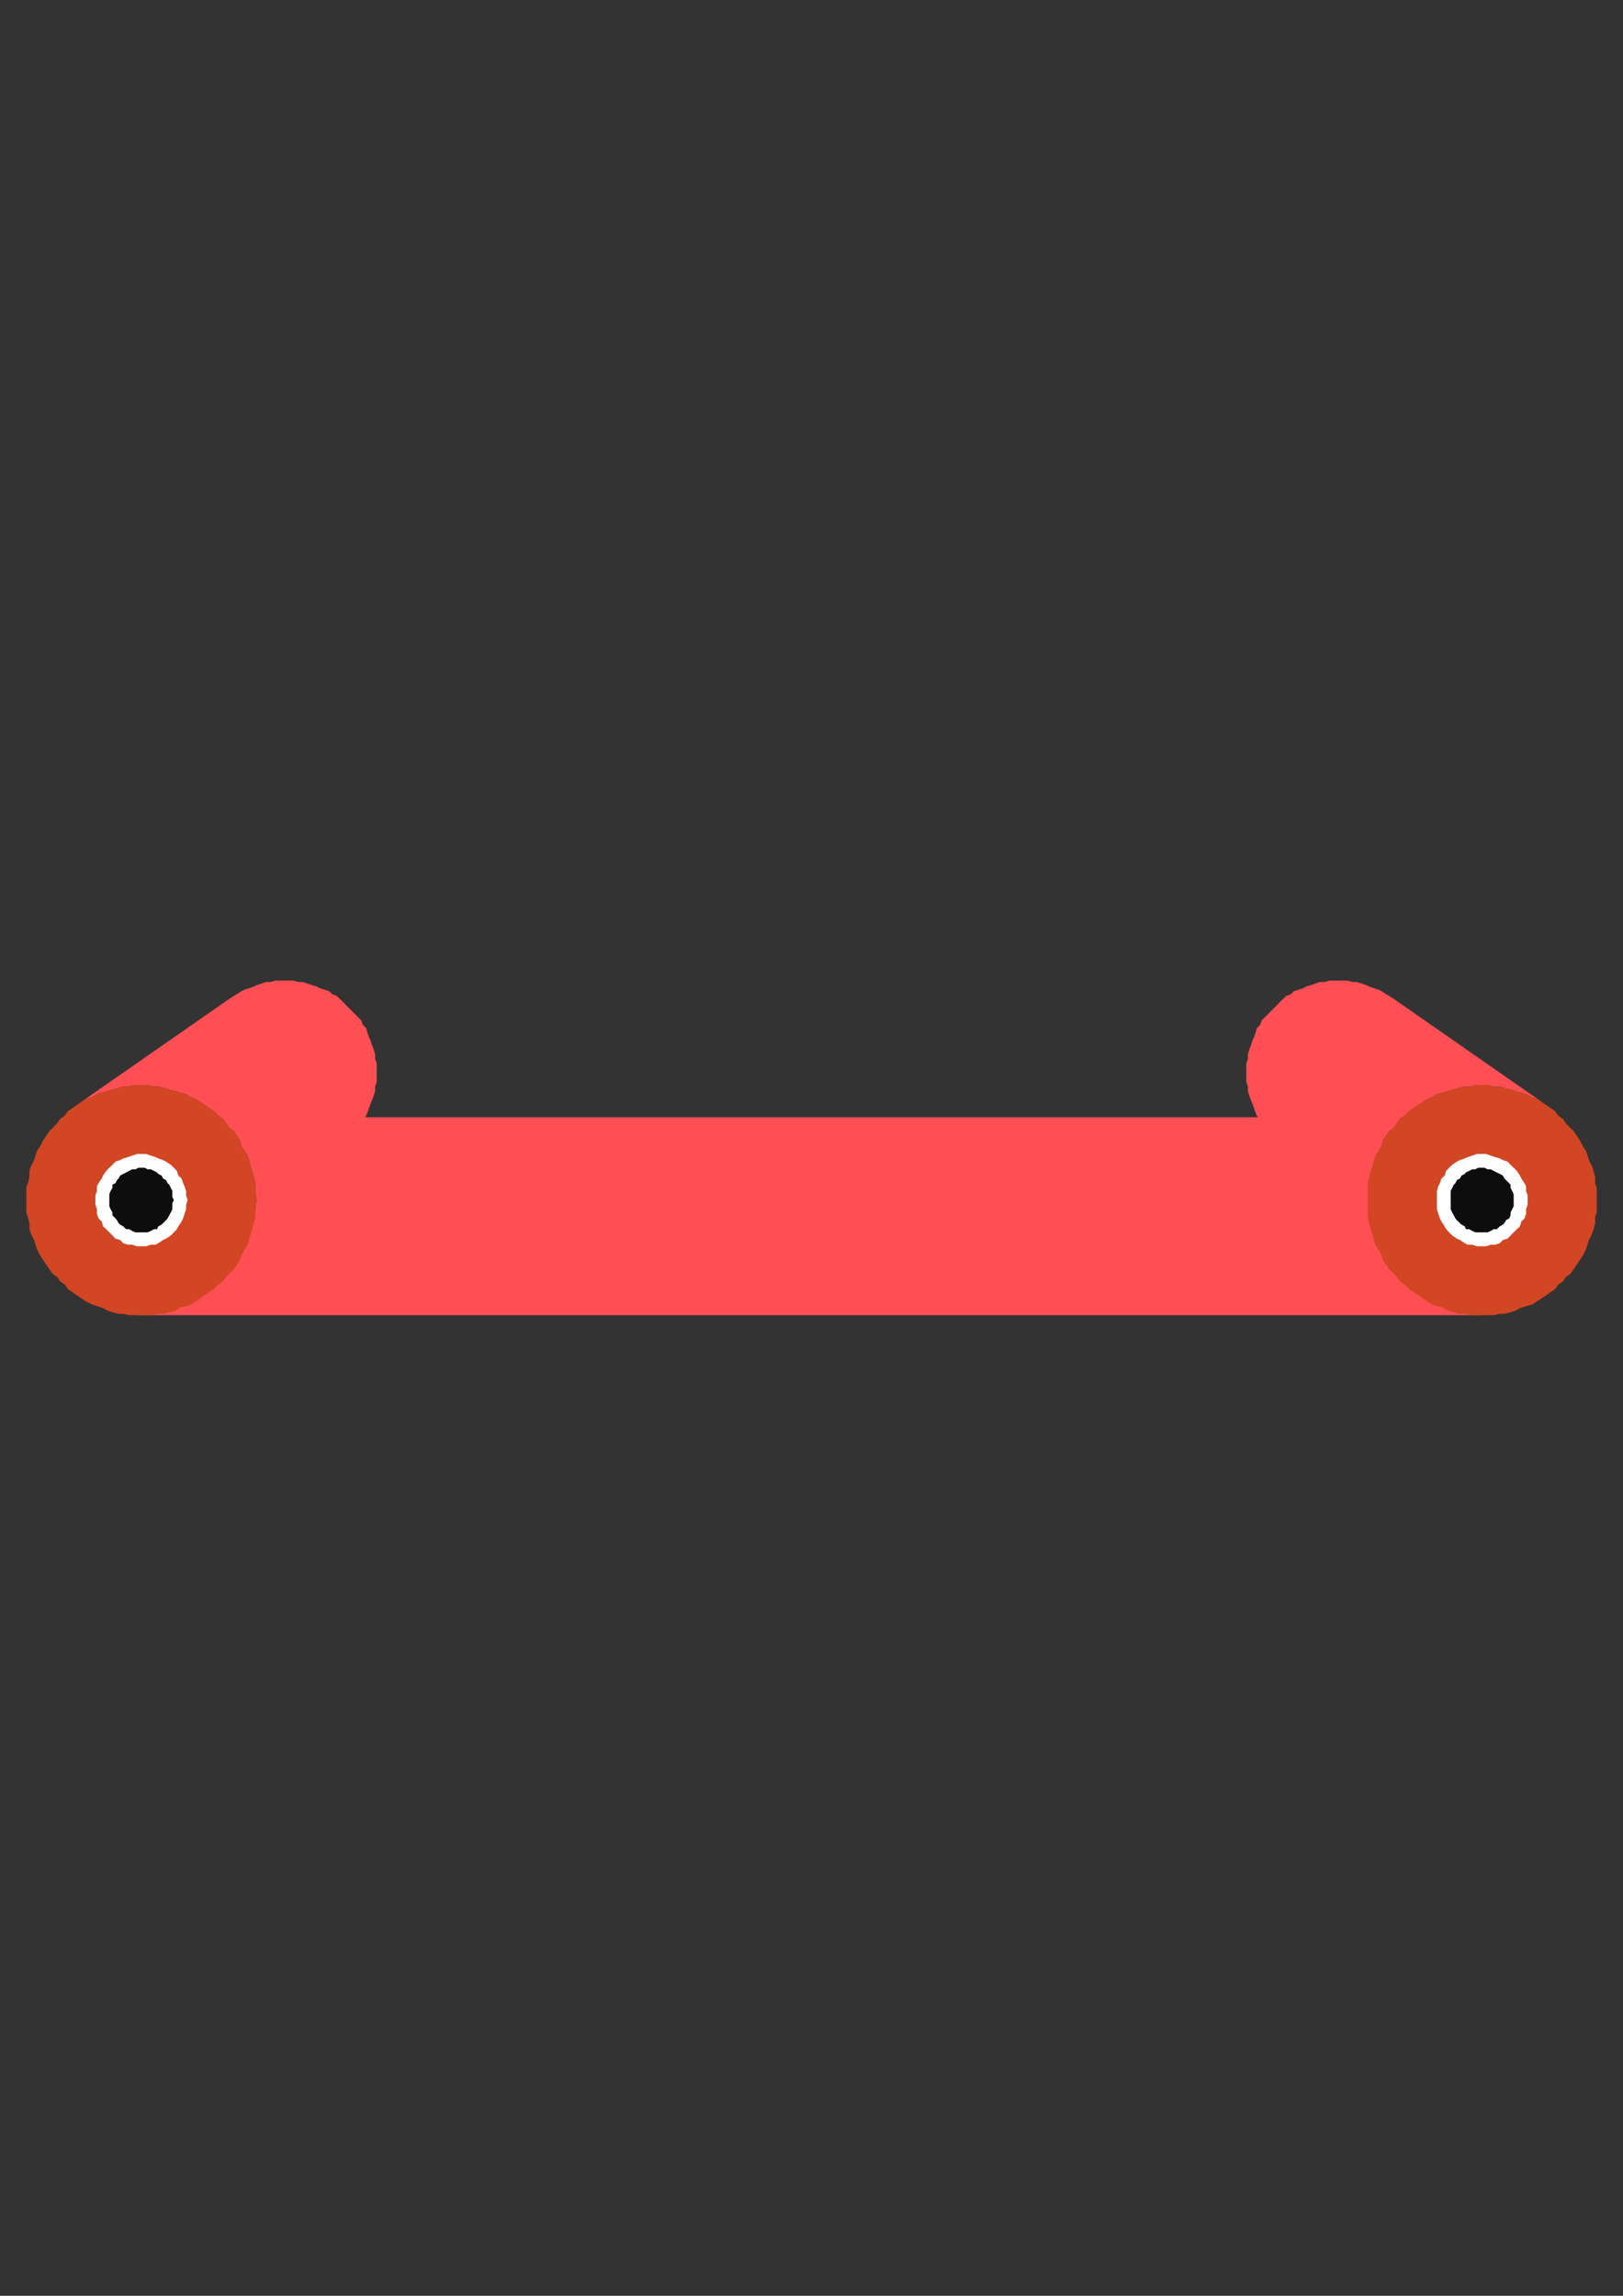 <?xml version="1.0" encoding="utf-8"?>
<!-- Created by UniConvertor 2.0rc4 (https://sk1project.net/) -->
<svg xmlns="http://www.w3.org/2000/svg" height="841.89pt" viewBox="0 0 595.276 841.89" width="595.276pt" version="1.1" xmlns:xlink="http://www.w3.org/1999/xlink" id="d4be47c0-f609-11ea-816f-dcc15c148e23">

<rect x="0" y="0" width="595.276" height="841.89" fill="#333333" stroke="none"/>

<g>
	<g>
		<path style="fill:#ff4f54;" d="M 50.246,482.289 L 543.374,482.289 498.806,409.713 132.47,409.713 50.246,482.289 Z" />
		<path style="stroke:#0e0d0c;stroke-width:0.0;stroke-miterlimit:10.433;fill:none;" d="M 50.246,482.289 L 543.374,482.289 498.806,409.713 132.47,409.713 50.246,482.289" />
		<path style="fill:#ff4f54;" d="M 26.558,406.329 L 84.086,366.297 85.742,365.217 86.894,364.569 88.55,363.489 89.702,362.913 91.358,362.409 93.086,361.761 94.166,361.257 95.894,360.681 97.622,360.105 99.278,360.105 100.934,359.601 102.662,359.601 104.39,359.601 106.046,359.601 107.702,359.601 109.43,360.105 111.158,360.105 112.814,360.681 114.47,361.257 116.198,361.761 117.278,362.409 119.006,362.913 120.734,363.489 121.814,364.569 123.542,365.217 124.622,366.297 125.774,367.377 126.854,368.529 128.006,369.681 129.158,370.833 130.31,371.985 131.39,373.065 132.47,374.145 133.118,375.873 134.27,377.025 134.774,378.753 135.35,380.409 135.926,381.561 136.43,383.217 137.078,384.873 137.582,386.601 137.582,388.329 138.158,389.985 138.158,391.641 138.158,393.369 138.158,395.097 138.158,396.753 137.582,398.409 137.582,400.137 137.078,401.793 136.43,403.521 135.926,404.673 135.35,406.329 134.774,407.985 134.27,409.137 133.118,410.865 132.47,411.945 131.39,413.673 130.31,414.753 129.158,415.905 82.934,468.249 84.086,467.097 85.742,465.441 86.894,463.785 87.974,462.057 88.55,460.329 89.702,458.169 90.854,456.441 91.358,454.713 91.934,452.481 92.51,450.753 93.086,448.521 93.662,446.289 93.662,444.633 93.662,442.329 94.166,440.097 93.662,437.865 93.662,435.561 93.662,433.905 93.086,431.601 92.51,429.369 91.934,427.641 91.358,425.409 90.854,423.753 89.702,422.025 88.55,420.441 87.974,418.137 86.894,416.481 85.742,414.753 84.086,413.673 82.934,411.945 81.782,410.289 80.126,409.137 78.398,407.481 76.742,406.329 75.014,405.177 73.358,404.097 71.63,402.945 69.974,402.369 68.246,401.217 66.014,400.713 64.358,400.137 62.054,399.561 60.398,398.985 58.094,398.409 55.862,398.409 54.134,397.905 51.902,397.905 49.67,397.905 47.366,398.409 45.134,398.409 43.478,398.985 41.246,399.561 39.518,400.137 37.286,400.713 35.558,401.217 33.83,402.369 31.67,402.945 29.942,404.097 28.214,405.177 26.558,406.329 Z" />
		<path style="stroke:#0e0d0c;stroke-width:0.0;stroke-miterlimit:10.433;fill:none;" d="M 26.558,406.329 L 84.086,366.297 85.742,365.217 86.894,364.569 88.55,363.489 89.702,362.913 91.358,362.409 93.086,361.761 94.166,361.257 95.894,360.681 97.622,360.105 99.278,360.105 100.934,359.601 102.662,359.601 104.39,359.601 106.046,359.601 107.702,359.601 109.43,360.105 111.158,360.105 112.814,360.681 114.47,361.257 116.198,361.761 117.278,362.409 119.006,362.913 120.734,363.489 121.814,364.569 123.542,365.217 124.622,366.297 125.774,367.377 126.854,368.529 128.006,369.681 129.158,370.833 130.31,371.985 131.39,373.065 132.47,374.145 133.118,375.873 134.27,377.025 134.774,378.753 135.35,380.409 135.926,381.561 136.43,383.217 137.078,384.873 137.582,386.601 137.582,388.329 138.158,389.985 138.158,391.641 138.158,393.369 138.158,395.097 138.158,396.753 137.582,398.409 137.582,400.137 137.078,401.793 136.43,403.521 135.926,404.673 135.35,406.329 134.774,407.985 134.27,409.137 133.118,410.865 132.47,411.945 131.39,413.673 130.31,414.753 129.158,415.905 82.934,468.249 84.086,467.097 85.742,465.441 86.894,463.785 87.974,462.057 88.55,460.329 89.702,458.169 90.854,456.441 91.358,454.713 91.934,452.481 92.51,450.753 93.086,448.521 93.662,446.289 93.662,444.633 93.662,442.329 94.166,440.097 93.662,437.865 93.662,435.561 93.662,433.905 93.086,431.601 92.51,429.369 91.934,427.641 91.358,425.409 90.854,423.753 89.702,422.025 88.55,420.441 87.974,418.137 86.894,416.481 85.742,414.753 84.086,413.673 82.934,411.945 81.782,410.289 80.126,409.137 78.398,407.481 76.742,406.329 75.014,405.177 73.358,404.097 71.63,402.945 69.974,402.369 68.246,401.217 66.014,400.713 64.358,400.137 62.054,399.561 60.398,398.985 58.094,398.409 55.862,398.409 54.134,397.905 51.902,397.905 49.67,397.905 47.366,398.409 45.134,398.409 43.478,398.985 41.246,399.561 39.518,400.137 37.286,400.713 35.558,401.217 33.83,402.369 31.67,402.945 29.942,404.097 28.214,405.177 26.558,406.329" />
		<path style="fill:#ff4f54;" d="M 568.718,406.329 L 511.19,366.297 509.534,365.217 508.382,364.569 506.726,363.489 505.574,362.913 503.918,362.409 502.19,361.761 501.11,361.257 499.382,360.681 497.654,360.105 495.998,360.105 494.342,359.601 492.614,359.601 490.886,359.601 489.23,359.601 487.574,359.601 485.846,360.105 484.118,360.105 482.462,360.681 480.806,361.257 479.078,361.761 477.998,362.409 476.27,362.913 474.542,363.489 473.462,364.569 471.734,365.217 470.654,366.297 469.502,367.377 468.422,368.529 467.27,369.681 466.118,370.833 464.966,371.985 463.886,373.065 462.806,374.145 462.158,375.873 461.006,377.025 460.502,378.753 459.926,380.409 459.35,381.561 458.846,383.217 458.198,384.873 457.694,386.601 457.694,388.329 457.118,389.985 457.118,391.641 457.118,393.369 457.118,395.097 457.118,396.753 457.694,398.409 457.694,400.137 458.198,401.793 458.846,403.521 459.35,404.673 459.926,406.329 460.502,407.985 461.006,409.137 462.158,410.865 462.806,411.945 463.886,413.673 464.966,414.753 466.118,415.905 512.342,468.249 511.19,467.097 509.534,465.441 508.382,463.785 507.23,462.057 506.726,460.329 505.574,458.169 504.422,456.441 503.918,454.713 503.342,452.481 502.766,450.753 502.19,448.521 501.614,446.289 501.614,444.633 501.614,442.329 501.614,440.097 501.614,437.865 501.614,435.561 501.614,433.905 502.19,431.601 502.766,429.369 503.342,427.641 503.918,425.409 504.422,423.753 505.574,422.025 506.726,420.441 507.23,418.137 508.382,416.481 509.534,414.753 511.19,413.673 512.342,411.945 513.494,410.289 515.15,409.137 516.878,407.481 518.534,406.329 520.262,405.177 521.918,404.097 523.646,402.945 525.302,402.369 527.03,401.217 529.262,400.713 530.918,400.137 533.222,399.561 534.878,398.985 537.182,398.409 539.414,398.409 541.07,397.905 543.374,397.905 545.606,397.905 547.838,398.409 550.142,398.409 551.798,398.985 554.03,399.561 555.758,400.137 557.99,400.713 559.718,401.217 561.95,402.369 563.606,402.945 565.334,404.097 567.062,405.177 568.718,406.329 Z" />
		<path style="stroke:#0e0d0c;stroke-width:0.0;stroke-miterlimit:10.433;fill:none;" d="M 568.718,406.329 L 511.19,366.297 509.534,365.217 508.382,364.569 506.726,363.489 505.574,362.913 503.918,362.409 502.19,361.761 501.11,361.257 499.382,360.681 497.654,360.105 495.998,360.105 494.342,359.601 492.614,359.601 490.886,359.601 489.23,359.601 487.574,359.601 485.846,360.105 484.118,360.105 482.462,360.681 480.806,361.257 479.078,361.761 477.998,362.409 476.27,362.913 474.542,363.489 473.462,364.569 471.734,365.217 470.654,366.297 469.502,367.377 468.422,368.529 467.27,369.681 466.118,370.833 464.966,371.985 463.886,373.065 462.806,374.145 462.158,375.873 461.006,377.025 460.502,378.753 459.926,380.409 459.35,381.561 458.846,383.217 458.198,384.873 457.694,386.601 457.694,388.329 457.118,389.985 457.118,391.641 457.118,393.369 457.118,395.097 457.118,396.753 457.694,398.409 457.694,400.137 458.198,401.793 458.846,403.521 459.35,404.673 459.926,406.329 460.502,407.985 461.006,409.137 462.158,410.865 462.806,411.945 463.886,413.673 464.966,414.753 466.118,415.905 512.342,468.249 511.19,467.097 509.534,465.441 508.382,463.785 507.23,462.057 506.726,460.329 505.574,458.169 504.422,456.441 503.918,454.713 503.342,452.481 502.766,450.753 502.19,448.521 501.614,446.289 501.614,444.633 501.614,442.329 501.614,440.097 501.614,437.865 501.614,435.561 501.614,433.905 502.19,431.601 502.766,429.369 503.342,427.641 503.918,425.409 504.422,423.753 505.574,422.025 506.726,420.441 507.23,418.137 508.382,416.481 509.534,414.753 511.19,413.673 512.342,411.945 513.494,410.289 515.15,409.137 516.878,407.481 518.534,406.329 520.262,405.177 521.918,404.097 523.646,402.945 525.302,402.369 527.03,401.217 529.262,400.713 530.918,400.137 533.222,399.561 534.878,398.985 537.182,398.409 539.414,398.409 541.07,397.905 543.374,397.905 545.606,397.905 547.838,398.409 550.142,398.409 551.798,398.985 554.03,399.561 555.758,400.137 557.99,400.713 559.718,401.217 561.95,402.369 563.606,402.945 565.334,404.097 567.062,405.177 568.718,406.329" />
		<path style="fill:#d24623;" d="M 51.902,482.289 L 49.67,482.289 47.366,482.289 45.134,481.785 43.478,481.785 41.246,481.209 39.518,480.633 37.286,479.481 35.558,478.977 33.83,478.401 31.67,477.321 29.942,476.169 28.214,475.017 26.558,473.865 24.902,472.713 23.75,471.057 22.094,469.905 20.942,468.249 19.286,467.097 18.134,465.441 16.982,463.785 15.83,462.057 14.678,460.329 13.598,458.169 13.022,456.441 12.518,454.713 11.366,452.481 10.79,450.753 10.79,448.521 10.214,446.289 9.638,444.633 9.638,442.329 9.638,440.097 9.638,437.865 9.638,435.561 10.214,433.905 10.79,431.601 10.79,429.369 11.366,427.641 12.518,425.409 13.022,423.753 13.598,422.025 14.678,420.441 15.83,418.137 16.982,416.481 18.134,414.753 19.286,413.673 20.942,411.945 22.094,410.289 23.75,409.137 24.902,407.481 26.558,406.329 28.214,405.177 29.942,404.097 31.67,402.945 33.83,402.369 35.558,401.217 37.286,400.713 39.518,400.137 41.246,399.561 43.478,398.985 45.134,398.409 47.366,398.409 49.67,397.905 51.902,397.905 54.134,397.905 55.862,398.409 58.094,398.409 60.398,398.985 62.054,399.561 64.358,400.137 66.014,400.713 68.246,401.217 69.974,402.369 71.63,402.945 73.358,404.097 75.014,405.177 76.742,406.329 78.398,407.481 80.126,409.137 81.782,410.289 82.934,411.945 84.086,413.673 85.742,414.753 86.894,416.481 87.974,418.137 88.55,420.441 89.702,422.025 90.854,423.753 91.358,425.409 91.934,427.641 92.51,429.369 93.086,431.601 93.662,433.905 93.662,435.561 93.662,437.865 94.166,440.097 93.662,442.329 93.662,444.633 93.662,446.289 93.086,448.521 92.51,450.753 91.934,452.481 91.358,454.713 90.854,456.441 89.702,458.169 88.55,460.329 87.974,462.057 86.894,463.785 85.742,465.441 84.086,467.097 82.934,468.249 81.782,469.905 80.126,471.057 78.398,472.713 76.742,473.865 75.014,475.017 73.358,476.169 71.63,477.321 69.974,478.401 68.246,478.977 66.014,479.481 64.358,480.633 62.054,481.209 60.398,481.785 58.094,481.785 55.862,482.289 54.134,482.289 51.902,482.289 Z" />
		<path style="stroke:#0e0d0c;stroke-width:0.0;stroke-miterlimit:10.433;fill:none;" d="M 51.902,482.289 L 49.67,482.289 47.366,482.289 45.134,481.785 43.478,481.785 41.246,481.209 39.518,480.633 37.286,479.481 35.558,478.977 33.83,478.401 31.67,477.321 29.942,476.169 28.214,475.017 26.558,473.865 24.902,472.713 23.75,471.057 22.094,469.905 20.942,468.249 19.286,467.097 18.134,465.441 16.982,463.785 15.83,462.057 14.678,460.329 13.598,458.169 13.022,456.441 12.518,454.713 11.366,452.481 10.79,450.753 10.79,448.521 10.214,446.289 9.638,444.633 9.638,442.329 9.638,440.097 9.638,437.865 9.638,435.561 10.214,433.905 10.79,431.601 10.79,429.369 11.366,427.641 12.518,425.409 13.022,423.753 13.598,422.025 14.678,420.441 15.83,418.137 16.982,416.481 18.134,414.753 19.286,413.673 20.942,411.945 22.094,410.289 23.75,409.137 24.902,407.481 26.558,406.329 28.214,405.177 29.942,404.097 31.67,402.945 33.83,402.369 35.558,401.217 37.286,400.713 39.518,400.137 41.246,399.561 43.478,398.985 45.134,398.409 47.366,398.409 49.67,397.905 51.902,397.905 54.134,397.905 55.862,398.409 58.094,398.409 60.398,398.985 62.054,399.561 64.358,400.137 66.014,400.713 68.246,401.217 69.974,402.369 71.63,402.945 73.358,404.097 75.014,405.177 76.742,406.329 78.398,407.481 80.126,409.137 81.782,410.289 82.934,411.945 84.086,413.673 85.742,414.753 86.894,416.481 87.974,418.137 88.55,420.441 89.702,422.025 90.854,423.753 91.358,425.409 91.934,427.641 92.51,429.369 93.086,431.601 93.662,433.905 93.662,435.561 93.662,437.865 94.166,440.097 93.662,442.329 93.662,444.633 93.662,446.289 93.086,448.521 92.51,450.753 91.934,452.481 91.358,454.713 90.854,456.441 89.702,458.169 88.55,460.329 87.974,462.057 86.894,463.785 85.742,465.441 84.086,467.097 82.934,468.249 81.782,469.905 80.126,471.057 78.398,472.713 76.742,473.865 75.014,475.017 73.358,476.169 71.63,477.321 69.974,478.401 68.246,478.977 66.014,479.481 64.358,480.633 62.054,481.209 60.398,481.785 58.094,481.785 55.862,482.289 54.134,482.289 51.902,482.289" />
		<path style="fill:#d24623;" d="M 543.374,482.289 L 545.606,482.289 547.838,482.289 550.142,481.785 551.798,481.785 554.03,481.209 555.758,480.633 557.99,479.481 559.718,478.977 561.95,478.401 563.606,477.321 565.334,476.169 567.062,475.017 568.718,473.865 570.374,472.713 571.526,471.057 573.182,469.905 574.334,468.249 575.99,467.097 577.142,465.441 578.294,463.785 579.446,462.057 580.598,460.329 581.678,458.169 582.254,456.441 582.758,454.713 583.91,452.481 584.486,450.753 585.062,448.521 585.062,446.289 585.638,444.633 585.638,442.329 585.638,440.097 585.638,437.865 585.638,435.561 585.062,433.905 585.062,431.601 584.486,429.369 583.91,427.641 582.758,425.409 582.254,423.753 581.678,422.025 580.598,420.441 579.446,418.137 578.294,416.481 577.142,414.753 575.99,413.673 574.334,411.945 573.182,410.289 571.526,409.137 570.374,407.481 568.718,406.329 567.062,405.177 565.334,404.097 563.606,402.945 561.95,402.369 559.718,401.217 557.99,400.713 555.758,400.137 554.03,399.561 551.798,398.985 550.142,398.409 547.838,398.409 545.606,397.905 543.374,397.905 541.07,397.905 539.414,398.409 537.182,398.409 534.878,398.985 533.222,399.561 530.918,400.137 529.262,400.713 527.03,401.217 525.302,402.369 523.646,402.945 521.918,404.097 520.262,405.177 518.534,406.329 516.878,407.481 515.15,409.137 513.494,410.289 512.342,411.945 511.19,413.673 509.534,414.753 508.382,416.481 507.23,418.137 506.726,420.441 505.574,422.025 504.422,423.753 503.918,425.409 503.342,427.641 502.766,429.369 502.19,431.601 501.614,433.905 501.614,435.561 501.614,437.865 501.614,440.097 501.614,442.329 501.614,444.633 501.614,446.289 502.19,448.521 502.766,450.753 503.342,452.481 503.918,454.713 504.422,456.441 505.574,458.169 506.726,460.329 507.23,462.057 508.382,463.785 509.534,465.441 511.19,467.097 512.342,468.249 513.494,469.905 515.15,471.057 516.878,472.713 518.534,473.865 520.262,475.017 521.918,476.169 523.646,477.321 525.302,478.401 527.03,478.977 529.262,479.481 530.918,480.633 533.222,481.209 534.878,481.785 537.182,481.785 539.414,482.289 541.07,482.289 543.374,482.289 Z" />
		<path style="stroke:#0e0d0c;stroke-width:0.0;stroke-miterlimit:10.433;fill:none;" d="M 543.374,482.289 L 545.606,482.289 547.838,482.289 550.142,481.785 551.798,481.785 554.03,481.209 555.758,480.633 557.99,479.481 559.718,478.977 561.95,478.401 563.606,477.321 565.334,476.169 567.062,475.017 568.718,473.865 570.374,472.713 571.526,471.057 573.182,469.905 574.334,468.249 575.99,467.097 577.142,465.441 578.294,463.785 579.446,462.057 580.598,460.329 581.678,458.169 582.254,456.441 582.758,454.713 583.91,452.481 584.486,450.753 585.062,448.521 585.062,446.289 585.638,444.633 585.638,442.329 585.638,440.097 585.638,437.865 585.638,435.561 585.062,433.905 585.062,431.601 584.486,429.369 583.91,427.641 582.758,425.409 582.254,423.753 581.678,422.025 580.598,420.441 579.446,418.137 578.294,416.481 577.142,414.753 575.99,413.673 574.334,411.945 573.182,410.289 571.526,409.137 570.374,407.481 568.718,406.329 567.062,405.177 565.334,404.097 563.606,402.945 561.95,402.369 559.718,401.217 557.99,400.713 555.758,400.137 554.03,399.561 551.798,398.985 550.142,398.409 547.838,398.409 545.606,397.905 543.374,397.905 541.07,397.905 539.414,398.409 537.182,398.409 534.878,398.985 533.222,399.561 530.918,400.137 529.262,400.713 527.03,401.217 525.302,402.369 523.646,402.945 521.918,404.097 520.262,405.177 518.534,406.329 516.878,407.481 515.15,409.137 513.494,410.289 512.342,411.945 511.19,413.673 509.534,414.753 508.382,416.481 507.23,418.137 506.726,420.441 505.574,422.025 504.422,423.753 503.918,425.409 503.342,427.641 502.766,429.369 502.19,431.601 501.614,433.905 501.614,435.561 501.614,437.865 501.614,440.097 501.614,442.329 501.614,444.633 501.614,446.289 502.19,448.521 502.766,450.753 503.342,452.481 503.918,454.713 504.422,456.441 505.574,458.169 506.726,460.329 507.23,462.057 508.382,463.785 509.534,465.441 511.19,467.097 512.342,468.249 513.494,469.905 515.15,471.057 516.878,472.713 518.534,473.865 520.262,475.017 521.918,476.169 523.646,477.321 525.302,478.401 527.03,478.977 529.262,479.481 530.918,480.633 533.222,481.209 534.878,481.785 537.182,481.785 539.414,482.289 541.07,482.289 543.374,482.289" />
		<path style="fill:#ffffff;" d="M 51.902,457.017 L 50.246,457.017 48.518,456.441 46.862,456.441 45.134,455.865 44.054,454.713 42.326,454.209 41.246,453.057 40.094,451.905 38.942,450.753 37.79,449.673 37.286,447.945 36.134,446.793 35.558,445.137 35.558,443.481 34.982,441.753 34.982,440.097 34.982,438.369 35.558,436.713 35.558,434.985 36.134,433.905 37.286,432.177 37.79,431.097 38.942,429.369 40.094,428.217 41.246,427.137 42.326,425.985 44.054,425.409 45.134,424.833 46.862,424.329 48.518,423.753 50.246,423.177 51.902,423.177 53.63,423.177 55.286,423.753 57.014,424.329 58.094,424.833 59.822,425.409 60.902,425.985 62.63,427.137 63.782,428.217 64.862,429.369 65.438,431.097 66.59,432.177 67.166,433.905 67.67,434.985 68.246,436.713 68.246,438.369 68.822,440.097 68.246,441.753 68.246,443.481 67.67,445.137 67.166,446.793 66.59,447.945 65.438,449.673 64.862,450.753 63.782,451.905 62.63,453.057 60.902,454.209 59.822,454.713 58.094,455.865 57.014,456.441 55.286,456.441 53.63,457.017 51.902,457.017 Z" />
		<path style="stroke:#0e0d0c;stroke-width:0.0;stroke-miterlimit:10.433;fill:none;" d="M 51.902,457.017 L 50.246,457.017 48.518,456.441 46.862,456.441 45.134,455.865 44.054,454.713 42.326,454.209 41.246,453.057 40.094,451.905 38.942,450.753 37.79,449.673 37.286,447.945 36.134,446.793 35.558,445.137 35.558,443.481 34.982,441.753 34.982,440.097 34.982,438.369 35.558,436.713 35.558,434.985 36.134,433.905 37.286,432.177 37.79,431.097 38.942,429.369 40.094,428.217 41.246,427.137 42.326,425.985 44.054,425.409 45.134,424.833 46.862,424.329 48.518,423.753 50.246,423.177 51.902,423.177 53.63,423.177 55.286,423.753 57.014,424.329 58.094,424.833 59.822,425.409 60.902,425.985 62.63,427.137 63.782,428.217 64.862,429.369 65.438,431.097 66.59,432.177 67.166,433.905 67.67,434.985 68.246,436.713 68.246,438.369 68.822,440.097 68.246,441.753 68.246,443.481 67.67,445.137 67.166,446.793 66.59,447.945 65.438,449.673 64.862,450.753 63.782,451.905 62.63,453.057 60.902,454.209 59.822,454.713 58.094,455.865 57.014,456.441 55.286,456.441 53.63,457.017 51.902,457.017" />
		<path style="fill:#ffffff;" d="M 543.374,457.017 L 545.03,457.017 546.758,456.441 548.414,456.441 550.142,455.865 551.222,454.713 552.95,454.209 554.03,453.057 555.182,451.905 556.334,450.753 557.486,449.673 557.99,447.945 559.142,446.793 559.718,445.137 559.718,443.481 560.294,441.753 560.294,440.097 560.294,438.369 559.718,436.713 559.718,434.985 559.142,433.905 557.99,432.177 557.486,431.097 556.334,429.369 555.182,428.217 554.03,427.137 552.95,425.985 551.222,425.409 550.142,424.833 548.414,424.329 546.758,423.753 545.03,423.177 543.374,423.177 541.646,423.177 539.99,423.753 538.262,424.329 537.182,424.833 535.454,425.409 534.302,425.985 532.646,427.137 531.494,428.217 530.414,429.369 529.838,431.097 528.686,432.177 528.11,433.905 527.534,434.985 527.03,436.713 527.03,438.369 527.03,440.097 527.03,441.753 527.03,443.481 527.534,445.137 528.11,446.793 528.686,447.945 529.838,449.673 530.414,450.753 531.494,451.905 532.646,453.057 534.302,454.209 535.454,454.713 537.182,455.865 538.262,456.441 539.99,456.441 541.646,457.017 543.374,457.017 Z" />
		<path style="stroke:#0e0d0c;stroke-width:0.0;stroke-miterlimit:10.433;fill:none;" d="M 543.374,457.017 L 545.03,457.017 546.758,456.441 548.414,456.441 550.142,455.865 551.222,454.713 552.95,454.209 554.03,453.057 555.182,451.905 556.334,450.753 557.486,449.673 557.99,447.945 559.142,446.793 559.718,445.137 559.718,443.481 560.294,441.753 560.294,440.097 560.294,438.369 559.718,436.713 559.718,434.985 559.142,433.905 557.99,432.177 557.486,431.097 556.334,429.369 555.182,428.217 554.03,427.137 552.95,425.985 551.222,425.409 550.142,424.833 548.414,424.329 546.758,423.753 545.03,423.177 543.374,423.177 541.646,423.177 539.99,423.753 538.262,424.329 537.182,424.833 535.454,425.409 534.302,425.985 532.646,427.137 531.494,428.217 530.414,429.369 529.838,431.097 528.686,432.177 528.11,433.905 527.534,434.985 527.03,436.713 527.03,438.369 527.03,440.097 527.03,441.753 527.03,443.481 527.534,445.137 528.11,446.793 528.686,447.945 529.838,449.673 530.414,450.753 531.494,451.905 532.646,453.057 534.302,454.209 535.454,454.713 537.182,455.865 538.262,456.441 539.99,456.441 541.646,457.017 543.374,457.017" />
		<path style="fill:#0e0d0d;" d="M 51.902,451.905 L 50.822,451.905 49.67,451.905 48.518,451.401 47.366,450.753 46.286,450.753 45.134,449.673 44.054,449.097 43.478,448.521 42.902,447.441 42.326,446.793 41.246,445.713 41.246,444.633 40.598,443.481 40.094,442.329 40.094,441.177 40.094,440.097 40.094,438.945 40.094,437.865 40.598,436.713 41.246,435.561 41.246,434.409 42.326,433.905 42.902,432.753 43.478,432.177 44.054,431.097 45.134,430.521 46.286,429.945 47.366,429.369 48.518,428.793 49.67,428.793 50.822,428.217 51.902,428.217 53.054,428.217 54.134,428.793 55.286,428.793 56.438,429.369 57.59,429.945 58.094,430.521 59.246,431.097 59.822,432.177 60.902,432.753 61.478,433.905 62.054,434.409 62.63,435.561 63.206,436.713 63.206,437.865 63.206,438.945 63.782,440.097 63.206,441.177 63.206,442.329 63.206,443.481 62.63,444.633 62.054,445.713 61.478,446.793 60.902,447.441 59.822,448.521 59.246,449.097 58.094,449.673 57.59,450.753 56.438,450.753 55.286,451.401 54.134,451.905 53.054,451.905 51.902,451.905 Z" />
		<path style="fill:#0e0d0d;" d="M 543.374,451.905 L 544.454,451.905 545.606,451.905 546.758,451.401 547.838,450.753 548.99,450.753 550.142,449.673 551.222,449.097 551.798,448.521 552.374,447.441 553.526,446.793 554.03,445.713 554.03,444.633 554.606,443.481 555.182,442.329 555.182,441.177 555.182,440.097 555.182,438.945 555.182,437.865 554.606,436.713 554.03,435.561 554.03,434.409 553.526,433.905 552.374,432.753 551.798,432.177 551.222,431.097 550.142,430.521 548.99,429.945 547.838,429.369 546.758,428.793 545.606,428.793 544.454,428.217 543.374,428.217 542.222,428.217 541.07,428.793 539.99,428.793 538.838,429.369 537.686,429.945 537.182,430.521 536.03,431.097 535.454,432.177 534.302,432.753 533.798,433.905 533.222,434.409 532.646,435.561 532.07,436.713 532.07,437.865 532.07,438.945 532.07,440.097 532.07,441.177 532.07,442.329 532.07,443.481 532.646,444.633 533.222,445.713 533.798,446.793 534.302,447.441 535.454,448.521 536.03,449.097 537.182,449.673 537.686,450.753 538.838,450.753 539.99,451.401 541.07,451.905 542.222,451.905 543.374,451.905 Z" />
	</g>
</g>
<g>
</g>
<g>
</g>
<g>
</g>
</svg>